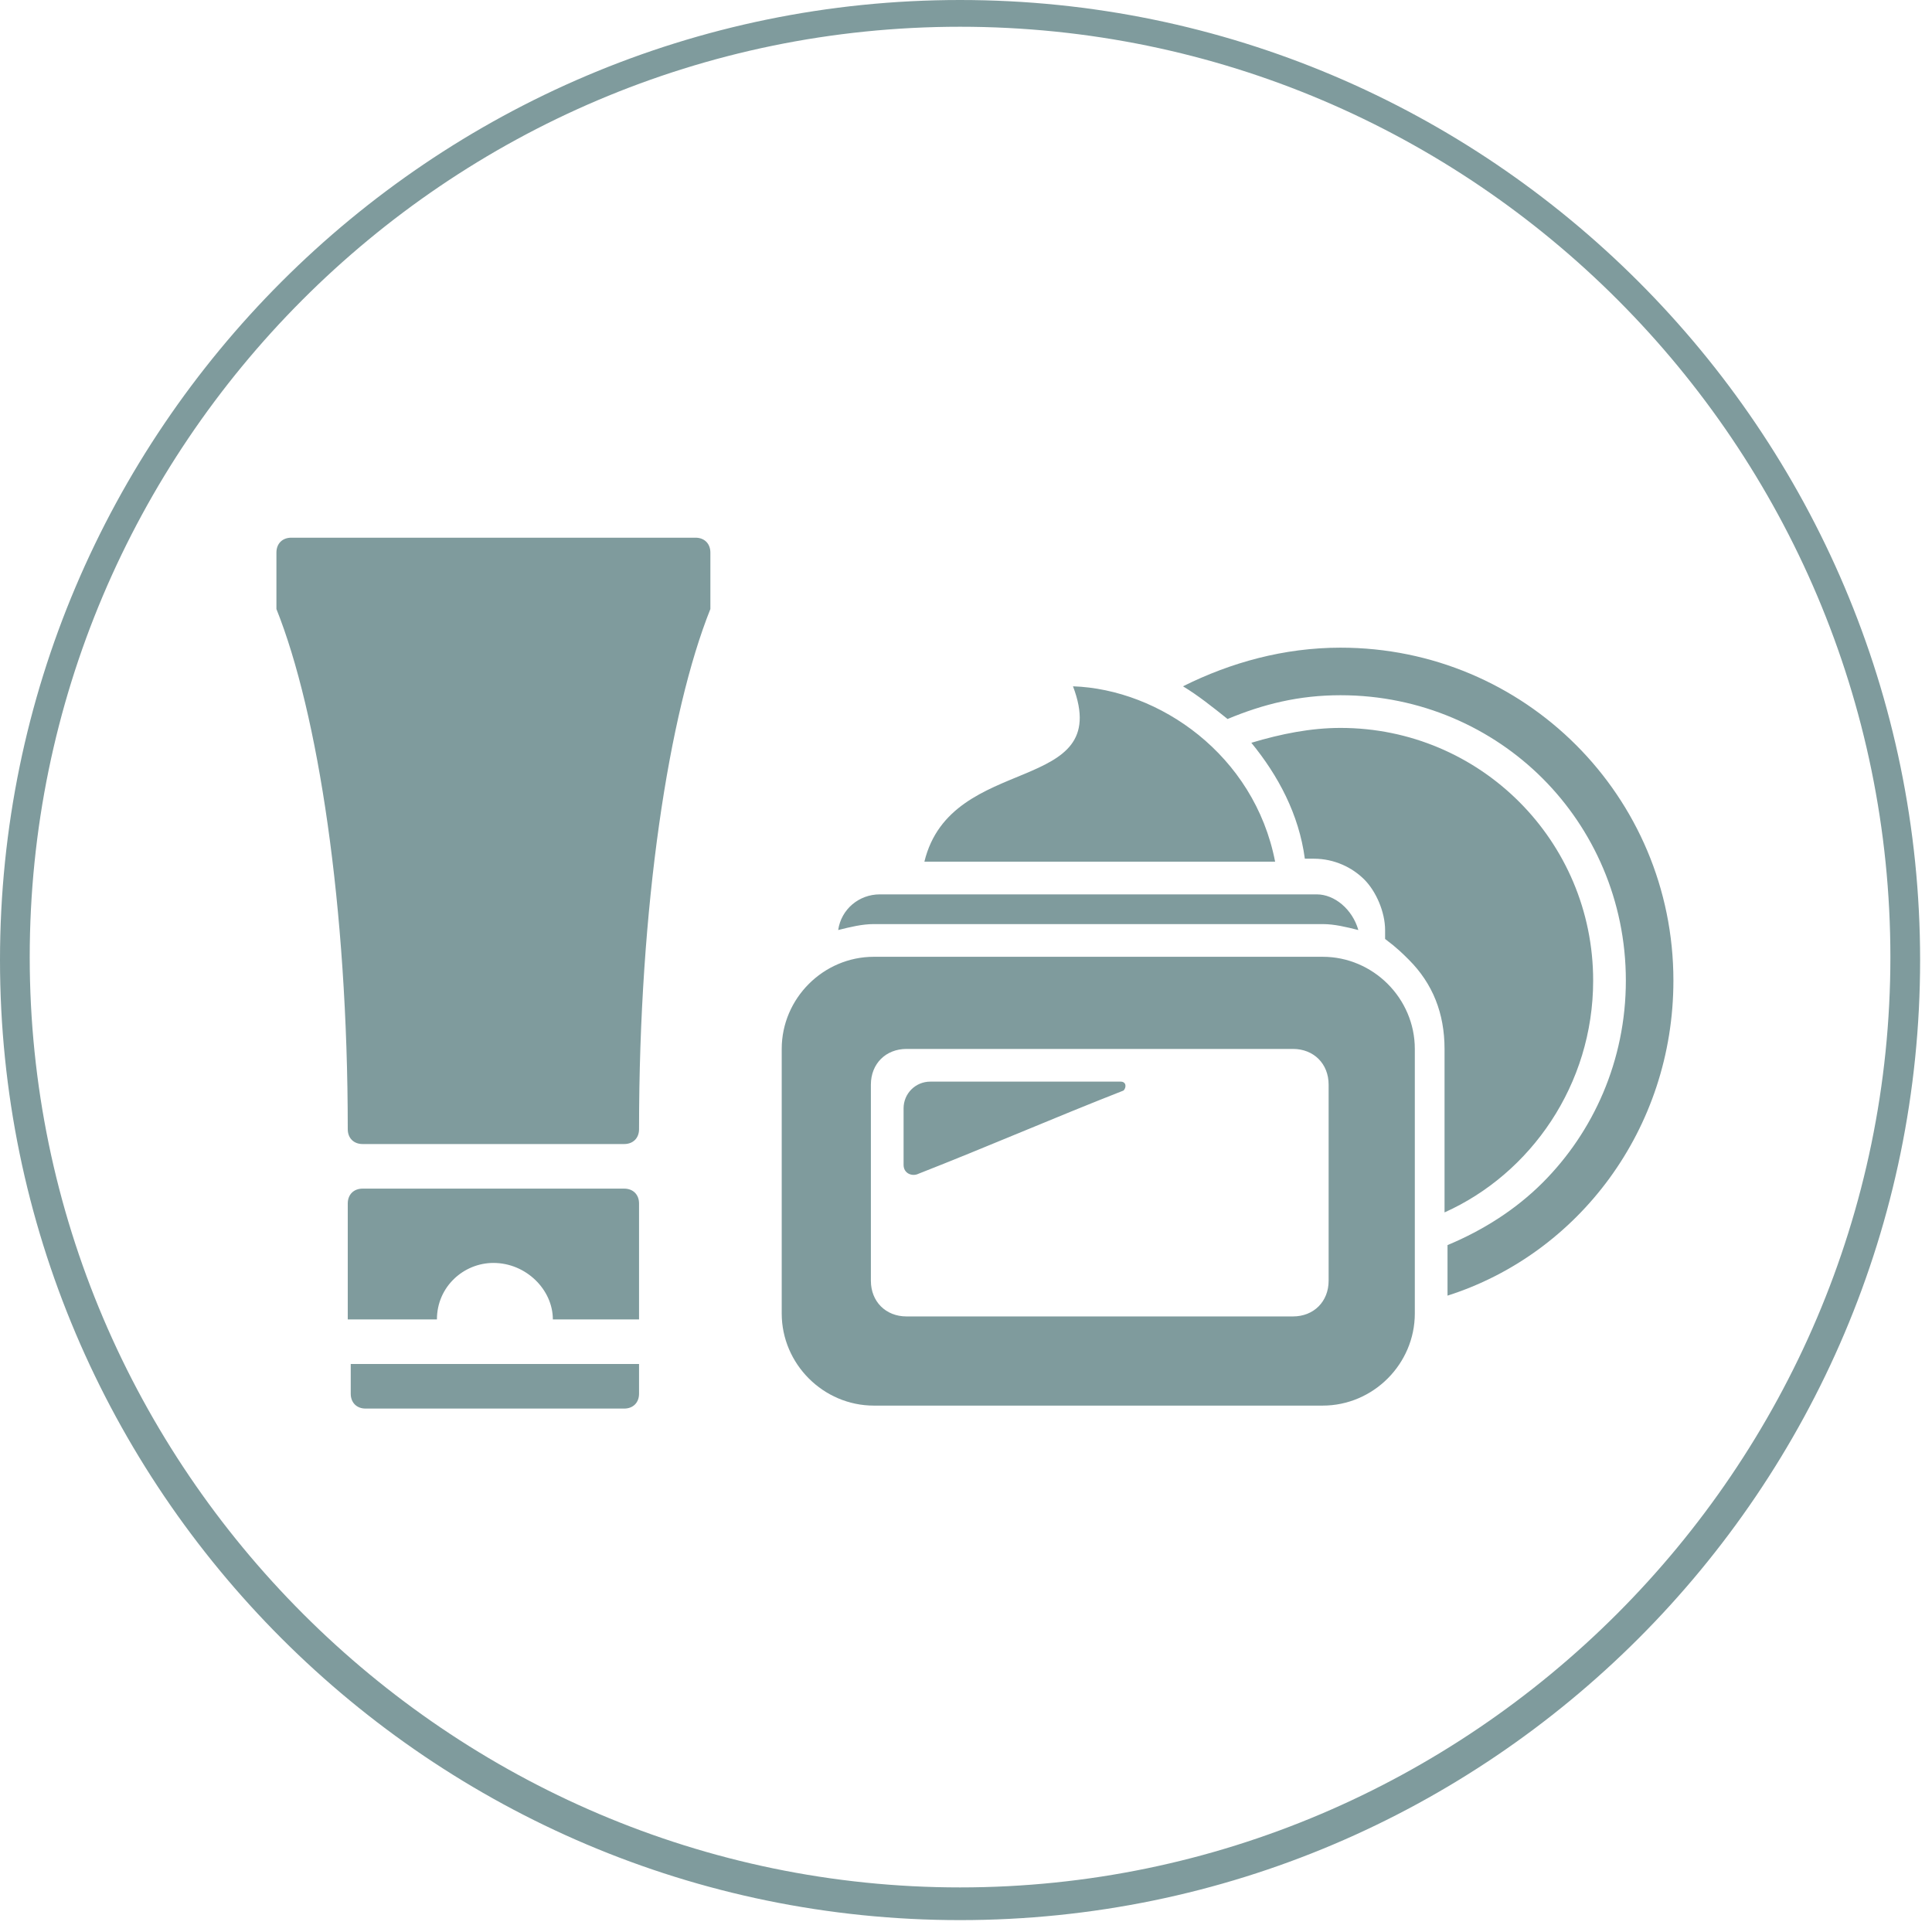<svg width="65" height="65" viewBox="0 0 65 65" fill="none" xmlns="http://www.w3.org/2000/svg">
<path fill-rule="evenodd" clip-rule="evenodd" d="M21.5 45.89H11.8V46.89C11.8 47.19 12 47.39 12.3 47.39H21C21.3 47.39 21.5 47.19 21.5 46.89V45.89ZM23.9 20.49C22.5 23.99 21.5 30.49 21.5 37.99C21.5 38.29 21.3 38.49 21 38.49H12.2C11.9 38.49 11.7 38.29 11.7 37.99C11.7 30.49 10.7 23.99 9.3 20.49V18.59C9.3 18.29 9.5 18.09 9.8 18.09H23.4C23.7 18.09 23.9 18.29 23.9 18.59V20.49ZM14.7 44.39C14.7 43.29 15.6 42.49 16.6 42.49C17.7 42.49 18.6 43.39 18.6 44.39H21.5V40.49C21.5 40.19 21.3 39.99 21 39.99H12.2C11.9 39.99 11.7 40.19 11.7 40.49V44.39H14.7Z" fill="#7F9B9D"/>
<path fill-rule="evenodd" clip-rule="evenodd" d="M56.3 32.99C56.3 26.79 51.3 21.79 45.1 21.79C43.2 21.79 41.4 22.29 39.8 23.09C40.3 23.39 40.8 23.79 41.3 24.19C42.5 23.69 43.7 23.39 45.1 23.39C47.8 23.39 50.2 24.49 51.9 26.19C53.6 27.89 54.7 30.29 54.7 32.99C54.7 35.69 53.6 38.09 51.9 39.79C51 40.69 49.9 41.39 48.7 41.89V43.59C53.1 42.19 56.3 37.99 56.3 32.99ZM36.1 23.09C37.5 26.79 32 25.29 31.1 28.99H42.9C42.2 25.39 39 23.19 36.1 23.09ZM44.3 30.09H29.6C28.9 30.09 28.3 30.59 28.2 31.29C28.6 31.19 29 31.09 29.4 31.09H44.5C44.9 31.09 45.3 31.19 45.7 31.29C45.5 30.59 44.9 30.09 44.3 30.09ZM29.4 32.19C27.7 32.19 26.3 33.59 26.3 35.29V44.19C26.3 45.89 27.7 47.29 29.4 47.29H44.5C46.2 47.29 47.6 45.89 47.6 44.19V35.29C47.6 33.59 46.2 32.19 44.5 32.19H29.4ZM29.3 36.49C29.3 35.79 29.8 35.29 30.5 35.29H43.5C44.2 35.29 44.7 35.79 44.7 36.49V43.09C44.7 43.79 44.2 44.29 43.5 44.29H30.5C29.8 44.29 29.3 43.79 29.3 43.09V36.49ZM30.4 37.29V39.19C30.4 39.49 30.7 39.59 30.9 39.49C33.2 38.59 35.5 37.59 37.8 36.69C37.9 36.59 37.9 36.39 37.7 36.39H31.3C30.8 36.39 30.4 36.79 30.4 37.29ZM47.4 32.29C48.2 33.09 48.6 34.09 48.6 35.29V40.79C51.5 39.49 53.6 36.49 53.6 32.99C53.6 28.29 49.8 24.49 45.1 24.49C44.1 24.49 43.1 24.69 42.1 24.99C43 26.09 43.7 27.39 43.9 28.89H44.2C44.9 28.89 45.5 29.19 45.9 29.59C46.3 29.99 46.6 30.69 46.6 31.29V31.59C47 31.89 47.2 32.09 47.4 32.29Z" fill="#7F9B9D"/>
<path d="M32.3 64.6C14.5 64.6 0 50.1 0 32.3C0 14.5 14.5 0 32.3 0C50.1 0 64.6 14.5 64.6 32.3C64.6 50.1 50.1 64.6 32.3 64.6ZM32.3 0.9C15 0.9 1 15 1 32.2C1 49.4 15.1 63.5 32.3 63.5C49.5 63.5 63.6 49.4 63.6 32.2C63.6 15 49.6 0.9 32.3 0.9Z" fill="#7F9B9D"/>
</svg>
